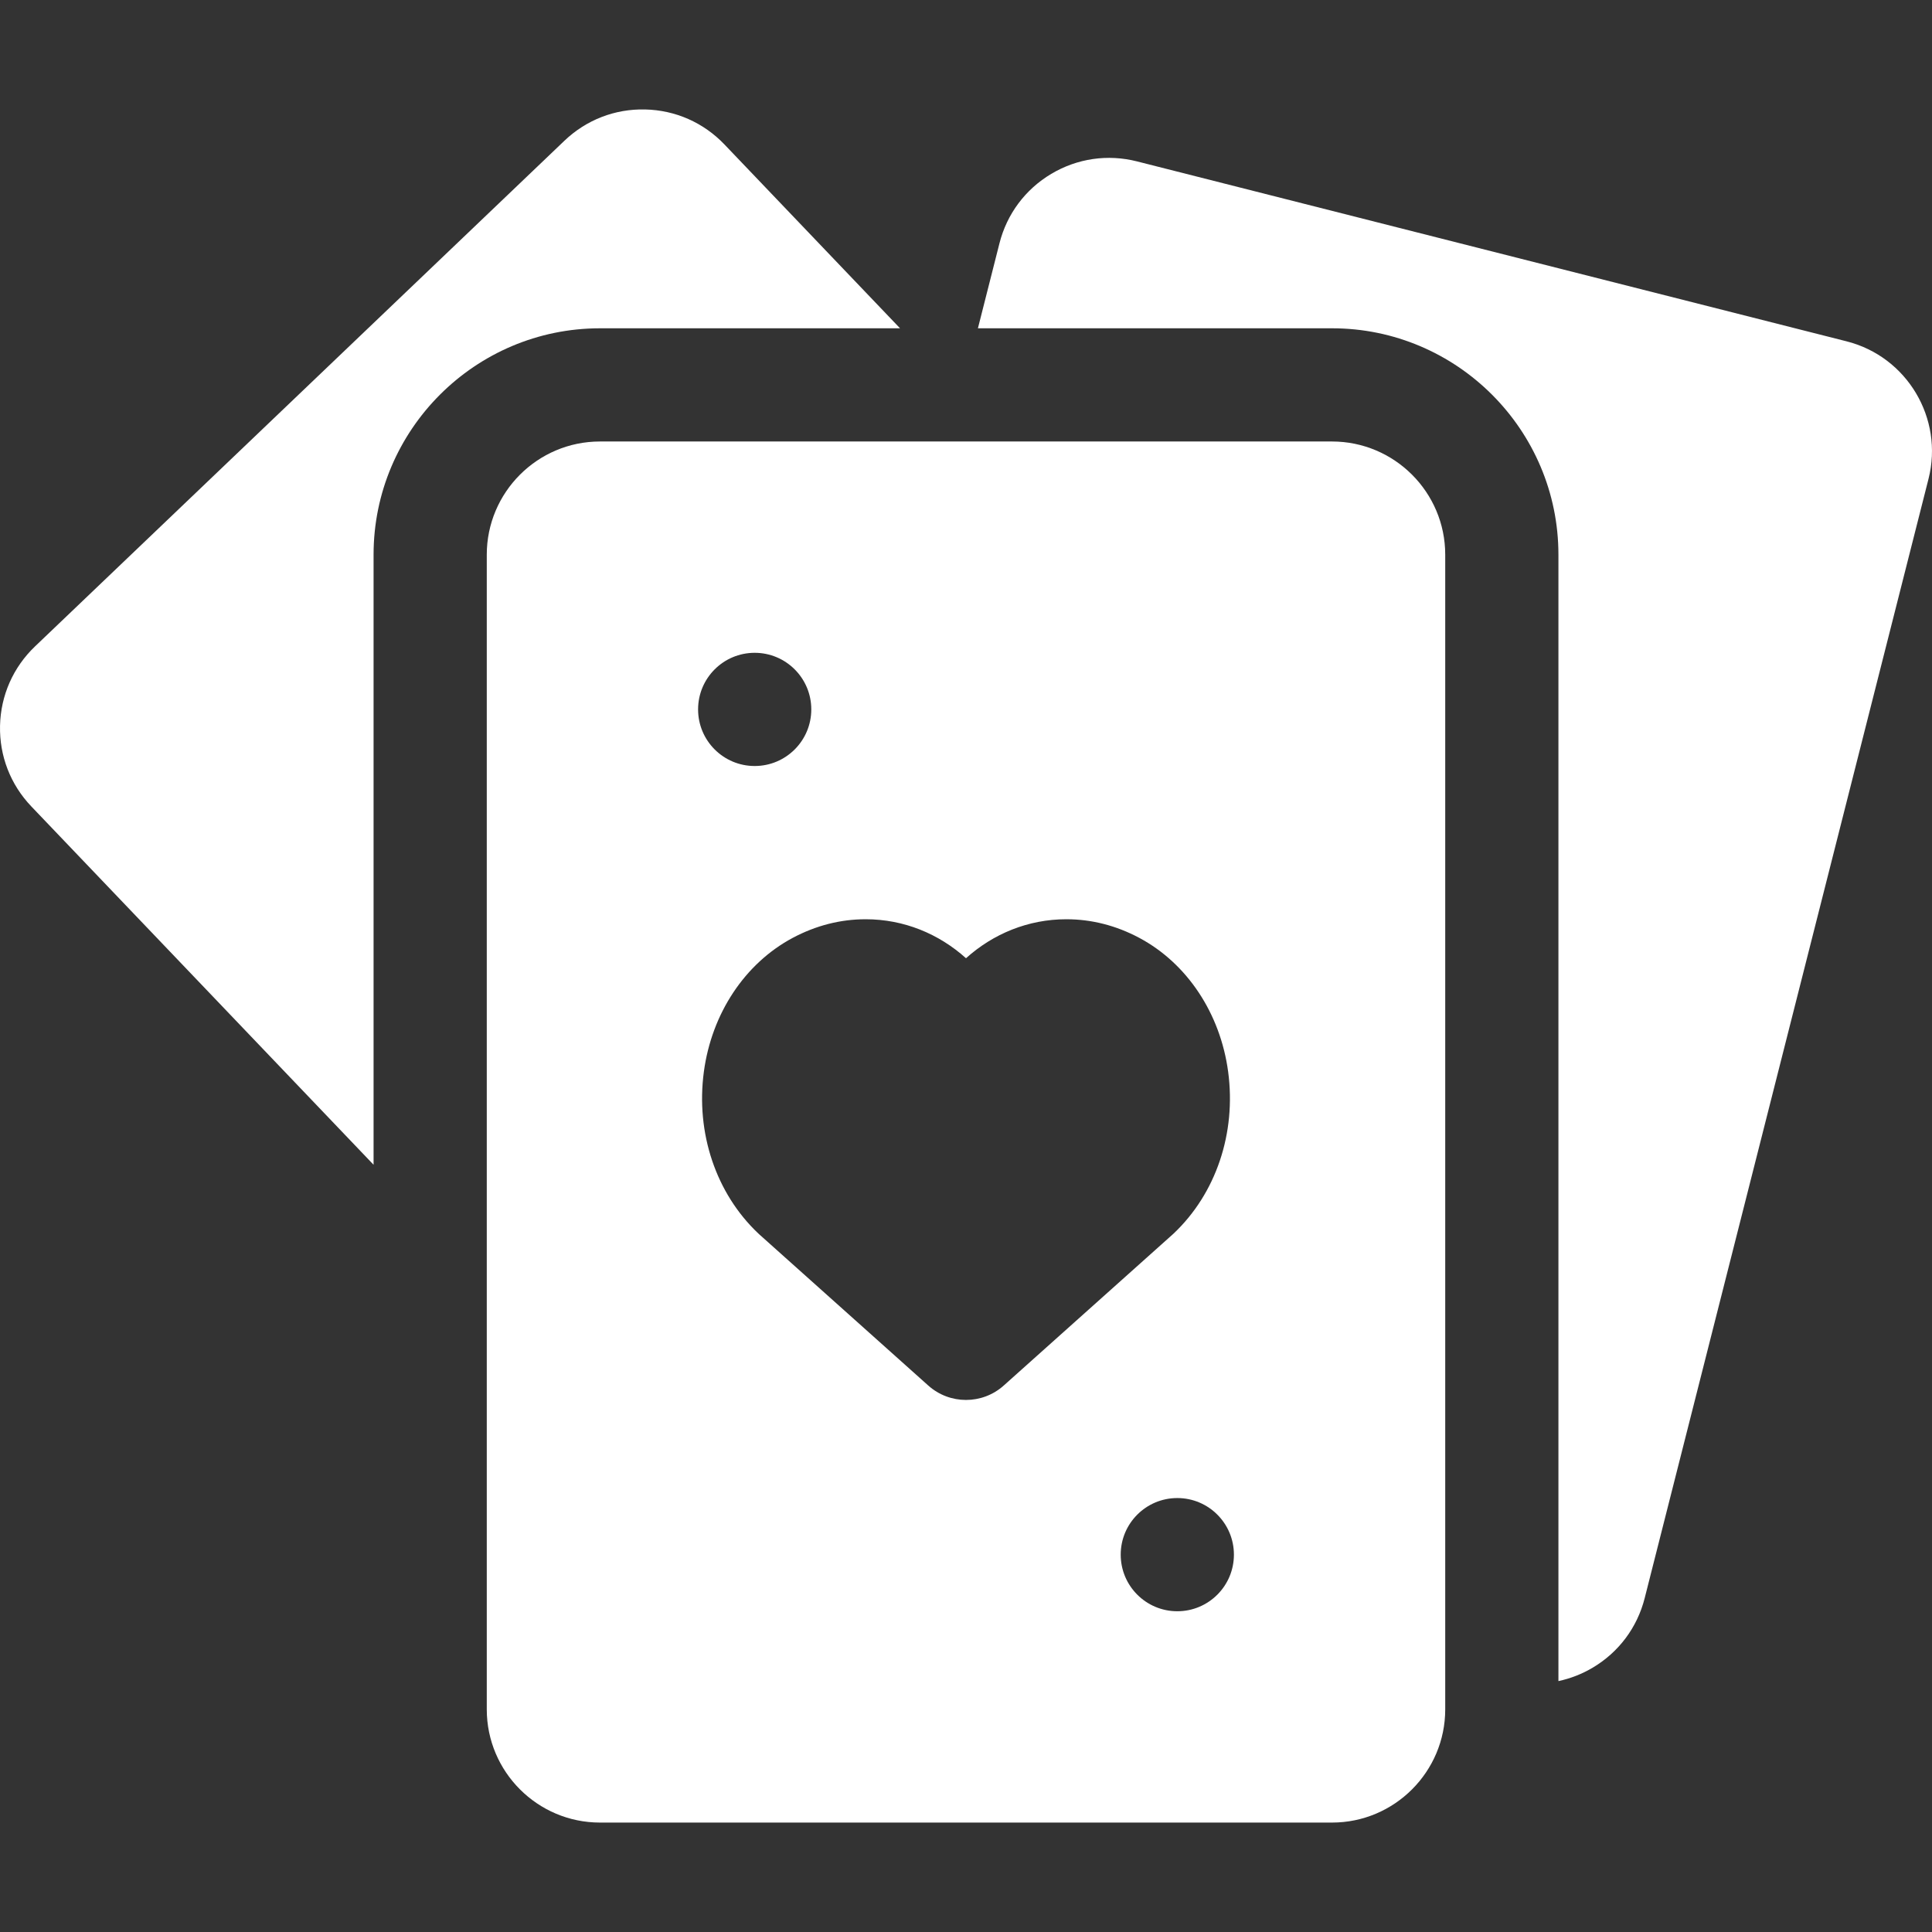 <svg xmlns="http://www.w3.org/2000/svg" id="Capa_1" enable-background="new 0 0 512 512" viewBox="0 0 512 512" fill="#fff" class="svg replaced-svg"><rect x="0" y="0" width="512" height="512" fill="#333333" stroke="none"/><g><path d="m238.518 87-46.535-48.72c-5.534-5.796-12.995-9.089-21.007-9.272-8.029-.19-15.615 2.764-21.409 8.299l-140.287 133.997c-5.795 5.535-9.088 12.995-9.271 21.007s2.764 15.615 8.299 21.408l90.692 94.951v-161.67c0-33.084 26.916-60 60-60z"></path><path d="m489.371 90.458-188.047-47.685c-7.768-1.973-15.838-.798-22.724 3.302s-11.762 10.636-13.731 18.402l-5.711 22.523h93.842c33.084 0 60 26.916 60 60v298.506c3.176-.676 6.255-1.87 9.127-3.58 6.885-4.1 11.762-10.635 13.732-18.402l75.217-296.612c4.066-16.035-5.671-32.388-21.705-36.454z"></path><path d="m353 117h-194c-16.542 0-30 13.458-30 30v306c0 16.542 13.458 30 30 30h194c16.542 0 30-13.458 30-30v-306c0-16.542-13.458-30-30-30zm-153 56.001c8.284 0 15 6.716 15 15s-6.716 15-15 15-15-6.716-15-15 6.716-15 15-15zm56 197.999c-3.577 0-7.153-1.273-10.001-3.82l-44.729-40.012c-.101-.09-.199-.181-.298-.273-11.223-10.598-16.621-26.625-14.442-42.872 2.072-15.453 10.873-28.715 23.544-35.477 6.155-3.277 12.656-4.936 19.335-4.936 10.132 0 19.393 3.86 26.591 10.327 7.198-6.467 16.459-10.327 26.591-10.327 6.679 0 13.18 1.658 19.323 4.93 12.683 6.768 21.483 20.029 23.556 35.482 2.179 16.247-3.22 32.274-14.442 42.872-.099.093-.197.184-.298.273l-44.729 40.012c-2.847 2.548-6.424 3.821-10.001 3.821zm56 55.998c-8.284 0-15-6.715-15-15 0-8.284 6.716-15 15-15s15 6.716 15 15-6.716 15-15 15z"></path></g></svg>